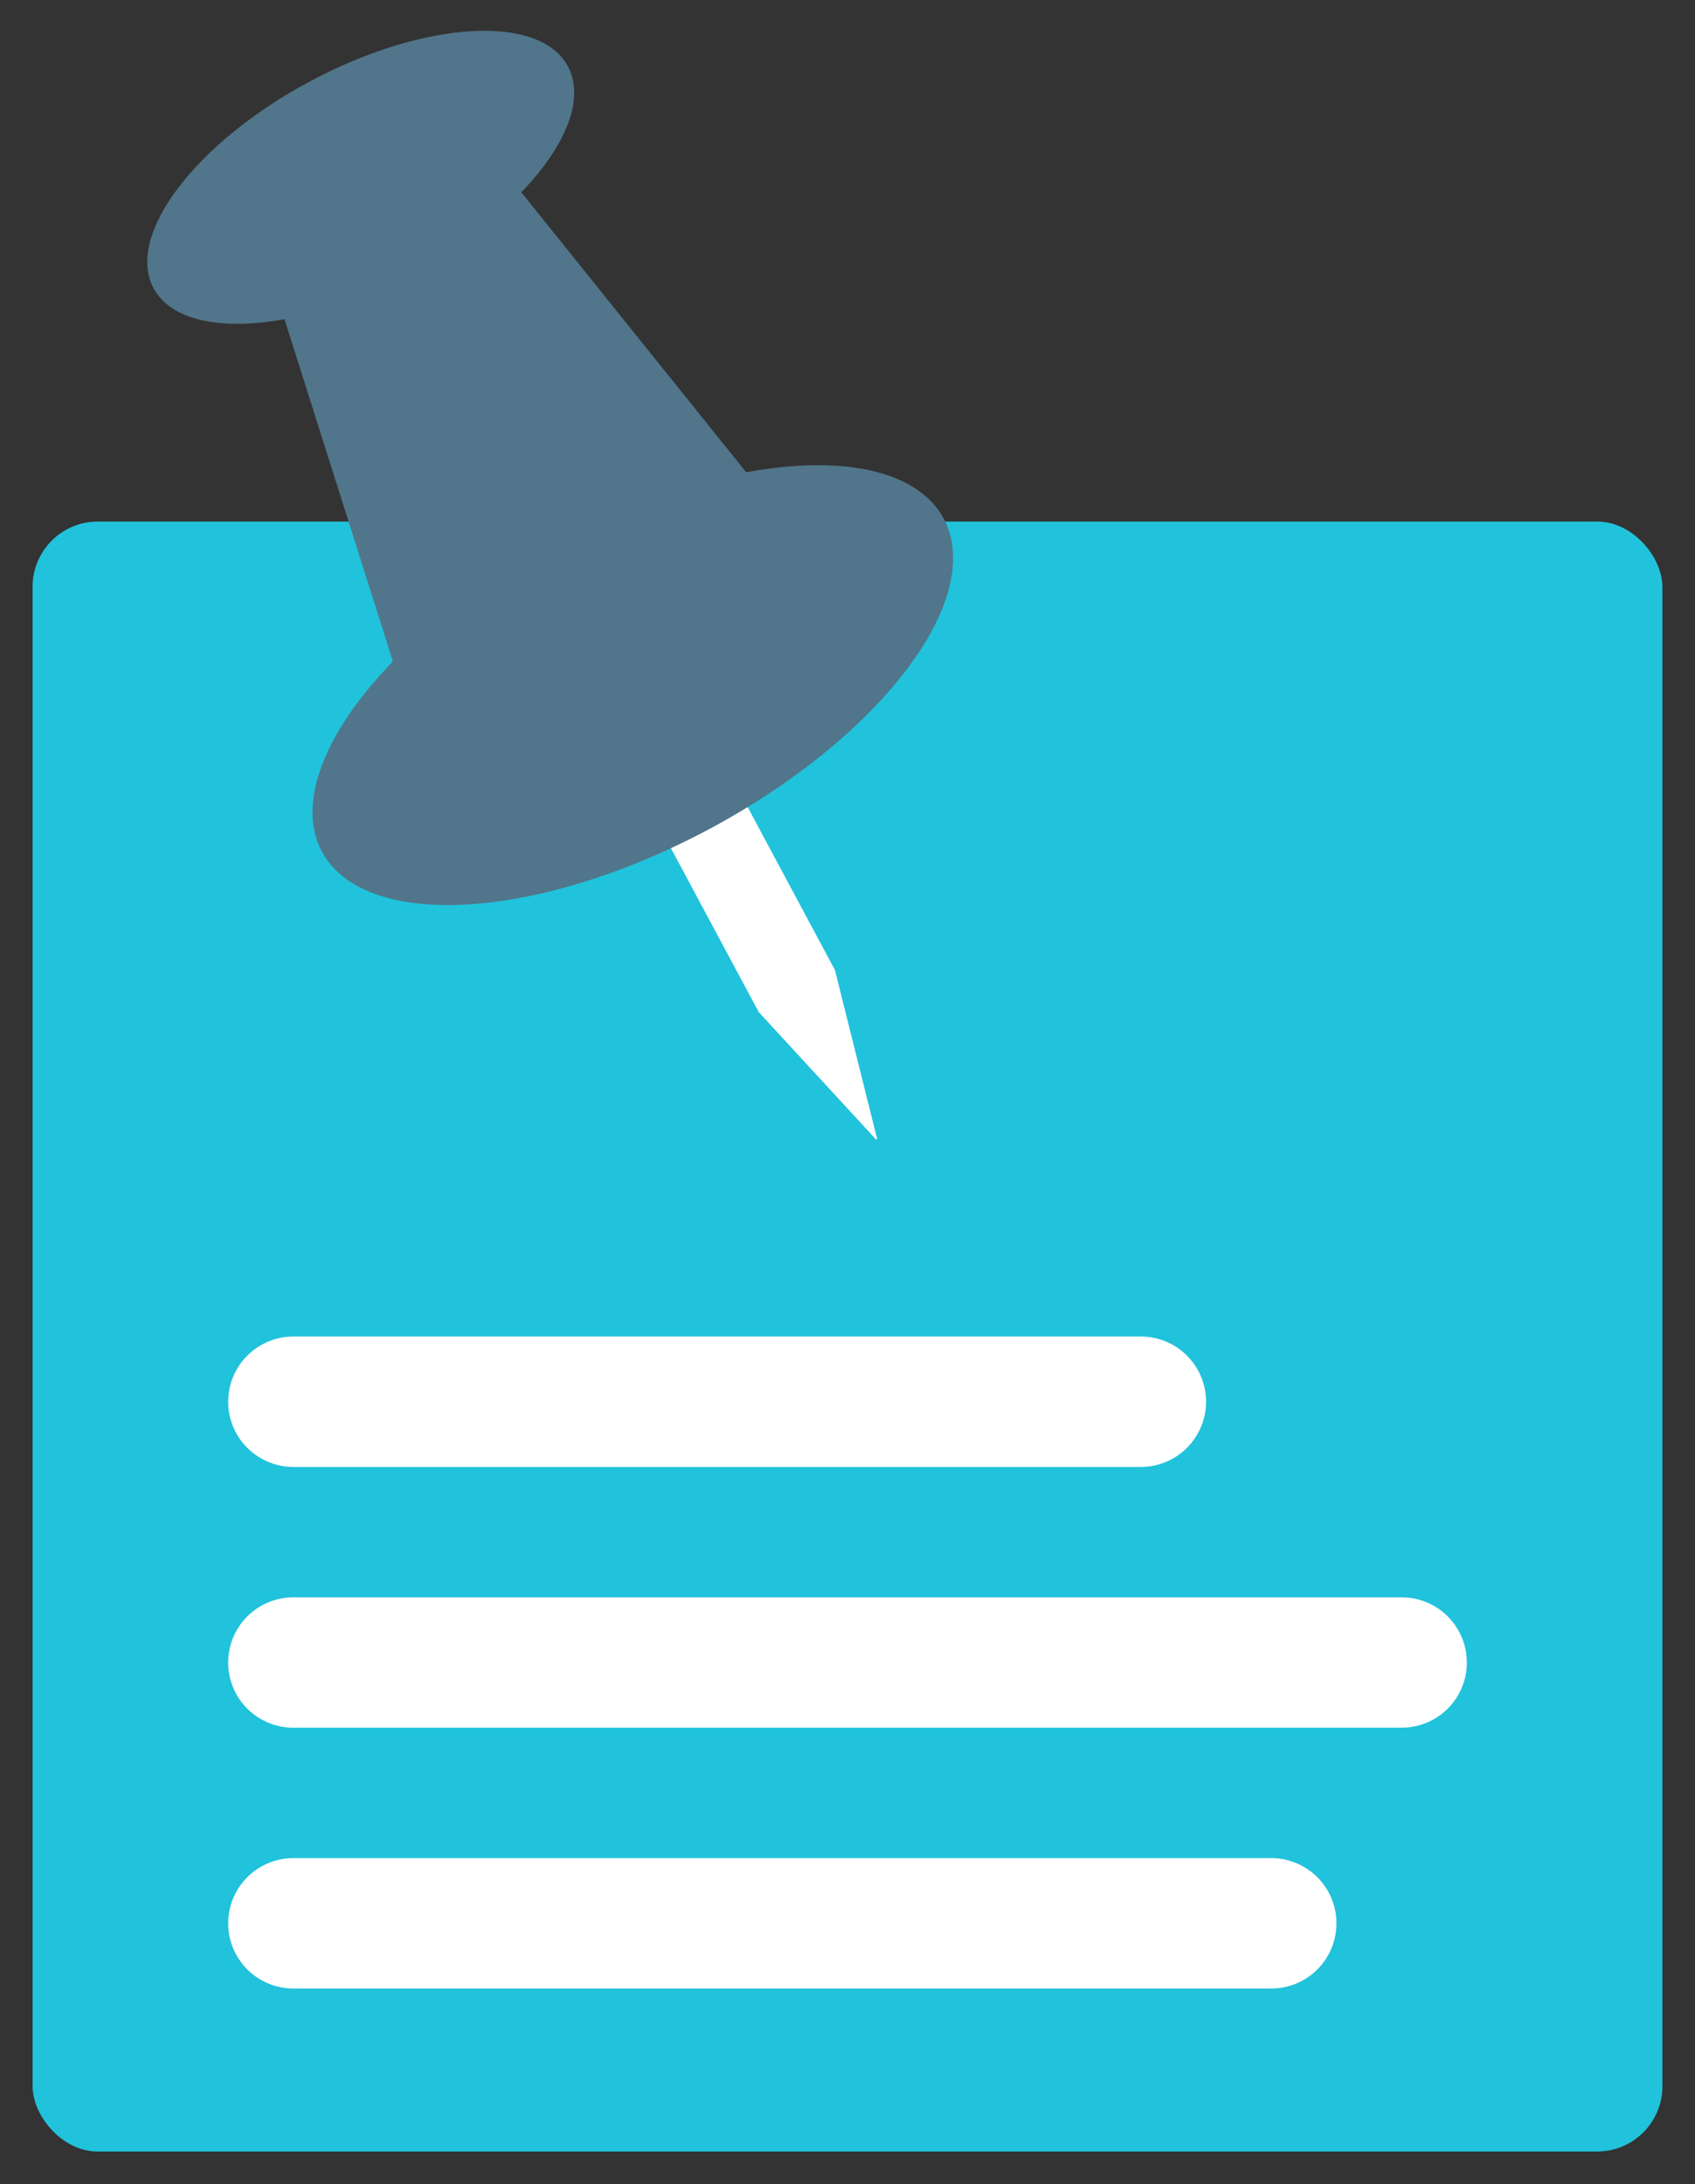<svg id="Layer_1" data-name="Layer 1" xmlns="http://www.w3.org/2000/svg" viewBox="0 0 52 67"><rect x="0" y="0" width="52" height="67" fill="#333333" stroke="none"/><defs><style>.cls-1{fill:#21c2db;}.cls-2{fill:none;stroke:#fff;stroke-linecap:round;stroke-miterlimit:10;stroke-width:4px;}.cls-3{fill:#fff;}.cls-4{fill:#51758a;}</style></defs><title>Icons_5ac</title><rect class="cls-1" x="1" y="16" width="50" height="50" rx="2" ry="2"/><line class="cls-2" x1="9" y1="59" x2="39" y2="59"/><line class="cls-2" x1="9" y1="43" x2="35" y2="43"/><line class="cls-2" x1="9" y1="51" x2="43" y2="51"/><polygon class="cls-3" points="26.91 34.94 26.88 34.96 23.27 31.04 25.62 29.78 26.91 34.94"/><rect class="cls-3" x="20.9" y="21.6" width="2.67" height="9.37" transform="translate(-9.77 13.61) rotate(-28.17)"/><ellipse class="cls-4" cx="19.41" cy="21.02" rx="10.82" ry="5" transform="translate(-7.62 11.65) rotate(-28.17)"/><polygon class="cls-4" points="25.97 18.32 13.54 24.98 7.89 7.15 14.26 3.74 25.97 18.32"/><ellipse class="cls-4" cx="11.07" cy="5.44" rx="7.21" ry="3.33" transform="translate(-1.26 5.87) rotate(-28.17)"/></svg>